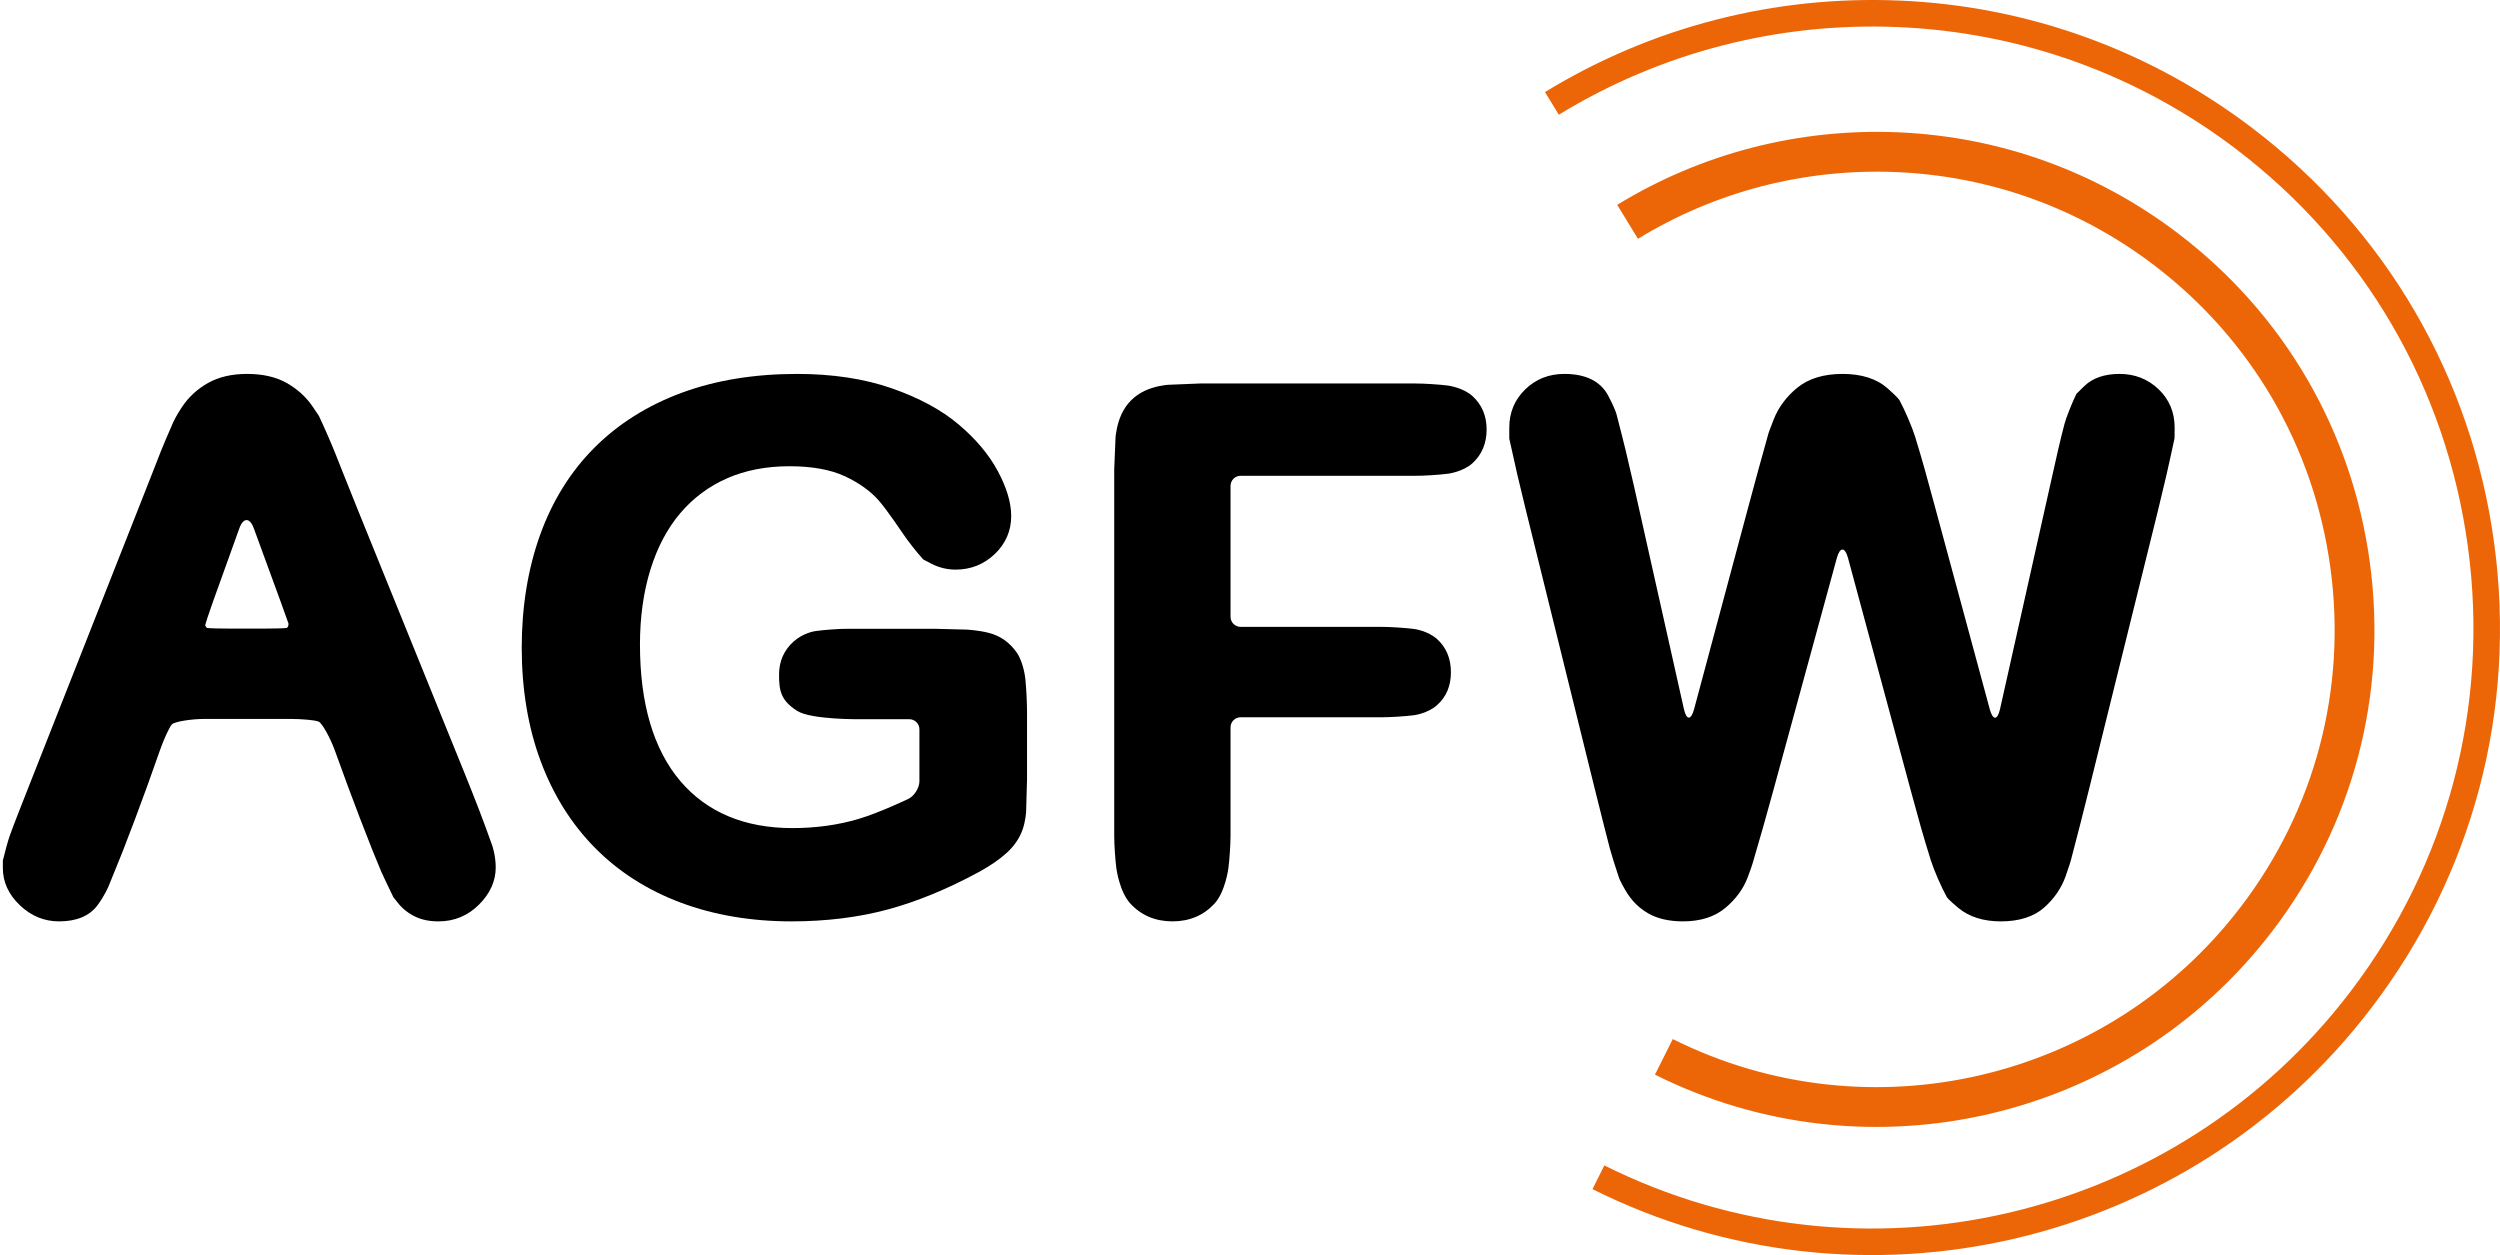 <?xml version="1.0" encoding="UTF-8"?> <svg xmlns="http://www.w3.org/2000/svg" xmlns:xlink="http://www.w3.org/1999/xlink" version="1.1" x="0px" y="0px" width="481.71px" height="241.836px" viewBox="0 0 481.71 241.836" xml:space="preserve"> <g id="Ebene_2" display="none"> <circle display="inline" fill="none" stroke="#EF7D00" stroke-width="0.25" cx="333.768" cy="106.893" r="120.908"></circle> <circle display="inline" fill="none" stroke="#EF7D00" stroke-width="0.25" cx="334.797" cy="106.979" r="95.725"></circle> </g> <g id="Ebene_1"> <g> <g> <path fill="#EC6608" d="M366.043,0.111c-24.168-1.026-47.804,5.067-68.35,17.63l2.667,4.363 c19.686-12.031,42.321-17.868,65.465-16.881c23.676,1.013,46.192,9.156,65.117,23.568c24.606,18.739,40.441,45.946,44.589,76.606 c4.14,30.643-3.891,61.066-22.629,85.658c-33.66,44.218-94.118,58.306-143.773,33.501l-2.282,4.572 c51.848,25.906,114.982,11.197,150.127-34.978c19.562-25.678,27.954-57.438,23.622-89.438 c-4.329-32.015-20.859-60.424-46.554-79.991C414.28,9.677,390.768,1.166,366.043,0.111z"></path> </g> <g> <path fill="#EC6608" d="M365.803,25.495c-19.154-0.814-37.896,4.015-54.194,13.971l3.998,6.546 c14.998-9.164,32.243-13.604,49.874-12.849c18.034,0.769,35.182,6.973,49.597,17.95c18.741,14.266,30.801,34.989,33.957,58.331 c3.161,23.337-2.958,46.509-17.231,65.236c-25.652,33.686-71.7,44.422-109.492,25.53l-3.43,6.857 c41.086,20.54,91.143,8.876,119.023-27.742c15.516-20.355,22.163-45.541,18.73-70.911c-3.43-25.375-16.536-47.891-36.909-63.404 C404.055,33.079,385.413,26.335,365.803,25.495z"></path> </g> </g> <g> <path d="M195.894,125.718c-1.352-1.939-3.161-3.206-5.373-3.777c-2.033-0.512-4.179-0.625-4.275-0.628l-6.221-0.158h-16.723 c-1.748,0-4.578,0.209-6.306,0.464c-0.087,0.017-2.25,0.348-4.097,2.008c-1.849,1.668-2.788,3.8-2.788,6.345 c0,3.139,0.333,4.977,3.475,6.995c2.701,1.736,12.165,1.612,12.165,1.612h9.461c1.069,0,1.945,0.877,1.945,1.945v10.021 c0,1.258-0.996,2.845-2.135,3.39c-0.054,0.025-5.557,2.655-9.523,3.84c-3.967,1.19-8.282,1.784-12.821,1.784 c-9.212,0-16.477-3.045-21.592-9.062c-5.163-6.073-7.776-14.921-7.776-26.305c0-5.271,0.679-10.135,2.019-14.447 c1.326-4.284,3.266-7.943,5.757-10.872c2.486-2.924,5.514-5.175,9.003-6.707c3.506-1.547,7.558-2.33,12.045-2.33 c4.335,0,7.932,0.656,10.694,1.945c2.763,1.295,4.977,2.896,6.585,4.762c1.651,1.929,4.49,6.162,4.519,6.204 c0.981,1.464,2.703,3.665,3.851,4.914l0.133,0.147l1.513,0.792c1.481,0.769,3.065,1.156,4.705,1.156c2.913,0,5.452-1.009,7.542-3 c2.101-2.013,3.169-4.479,3.169-7.335c0-2.547-0.868-5.452-2.582-8.646c-1.694-3.165-4.228-6.184-7.544-8.983 c-3.314-2.811-7.666-5.155-12.937-6.987c-5.268-1.832-11.381-2.757-18.182-2.757c-8.251,0-15.75,1.224-22.285,3.65l0,0 c-6.56,2.426-12.207,5.98-16.788,10.575c-4.589,4.592-8.106,10.25-10.468,16.825c-2.341,6.535-3.529,13.838-3.529,21.688 c0,8.008,1.224,15.354,3.639,21.852c2.42,6.518,5.946,12.153,10.49,16.742c4.536,4.595,10.095,8.144,16.519,10.545 c6.391,2.395,13.57,3.61,21.34,3.61c6.642,0,12.869-0.767,18.51-2.284c5.627-1.514,11.57-3.962,17.655-7.265 c2.132-1.165,3.939-2.409,5.347-3.698c1.473-1.357,2.497-2.901,3.065-4.598c0.534-1.651,0.625-3.246,0.625-3.309l0.175-6.229 v-12.95c0-1.745-0.136-4.562-0.313-6.267C197.576,130.797,197.251,127.663,195.894,125.718z"></path> <path d="M94.812,162.822c-0.758-2.127-1.88-5.166-2.494-6.761c-0.608-1.595-1.804-4.606-2.646-6.696L68.962,98.276 c-0.846-2.089-2.214-5.511-3.045-7.604l-1.182-2.986c-0.828-2.093-2.299-5.469-3.266-7.504c0,0-0.093-0.195-1.287-1.923 c-1.247-1.815-2.913-3.314-4.943-4.462c-2.056-1.165-4.615-1.75-7.615-1.75c-2.955,0-5.494,0.585-7.55,1.75 c-2.033,1.153-3.698,2.68-4.951,4.538c-1.196,1.79-1.725,2.978-1.725,2.978c-0.914,2.064-1.994,4.609-2.409,5.661 c-0.413,1.058-1.258,3.209-1.875,4.79c-0.619,1.575-1.804,4.581-2.632,6.679L6.194,149.897c-0.826,2.092-2.011,5.101-2.63,6.682 c-0.619,1.577-1.388,3.607-1.705,4.507c-0.316,0.899-0.905,3.015-1.309,4.717c0,0,0,0,0,1.473c0,2.678,1.105,5.084,3.286,7.157 c2.16,2.062,4.697,3.102,7.533,3.102c3.362,0,5.845-1.026,7.383-3.062c1.389-1.838,2.169-3.71,2.169-3.71 c0.86-2.084,2.076-5.087,2.703-6.673c0.625-1.589,1.725-4.462,2.443-6.388c0.715-1.92,1.778-4.804,2.361-6.404 c0.577-1.601,1.663-4.648,2.403-6.77c0.747-2.118,1.768-4.338,2.268-4.926s3.964-1.074,6.218-1.074h16.632 c2.253,0,4.694,0.224,5.423,0.503c0.724,0.271,2.355,3.379,3.119,5.497l0.009,0.02c0.758,2.118,1.872,5.161,2.46,6.756 c0.594,1.6,1.654,4.422,2.364,6.274c0.704,1.849,1.804,4.665,2.438,6.246c0.636,1.583,1.402,3.449,1.702,4.134 c0.3,0.69,1.357,2.907,2.338,4.929c0,0,0,0,0.851,1.068c0.874,1.104,1.965,1.982,3.249,2.616c1.287,0.645,2.836,0.964,4.595,0.964 c3.026,0,5.647-1.083,7.788-3.221c2.149-2.138,3.232-4.556,3.232-7.171C95.516,164.781,94.812,162.822,94.812,162.822z M55.457,120.764c-0.167,0.232-0.167,0.232-0.167,0.232c-0.421,0.073-2.607,0.13-4.86,0.13h-5.698 c-2.251,0-4.442-0.057-4.869-0.13c0,0,0,0-0.164-0.237c-0.167-0.238-0.167-0.238-0.167-0.238c0.077-0.427,0.761-2.505,1.519-4.625 l5.067-14.093c0.76-2.121,2.013-2.126,2.788-0.005l5.167,14.121c0.769,2.115,1.453,4.015,1.513,4.222c0,0,0,0,0,0.169 C55.584,120.487,55.542,120.64,55.457,120.764z"></path> <path d="M415.912,74.985c-2.059-1.951-4.575-2.938-7.493-2.938c-2.933,0-5.229,0.797-6.832,2.373 c-1.51,1.487-1.51,1.487-1.51,1.487c-0.938,1.979-1.959,4.563-2.271,5.731c-0.319,1.17-0.885,3.483-1.264,5.138 c-0.37,1.66-1.075,4.812-1.575,7.01l-9.594,42.847c-0.495,2.2-1.38,2.217-1.971,0.042l-10.63-39.27 c-0.585-2.168-1.441-5.296-1.897-6.93c-0.449-1.64-1.306-4.507-1.877-6.376c-0.586-1.869-1.938-5.022-3.009-7.004 c0,0-0.269-0.498-2.287-2.271c-2.084-1.847-5.005-2.777-8.682-2.777c-3.613,0-6.534,0.894-8.691,2.644 c-2.096,1.708-3.634,3.772-4.564,6.122c-0.87,2.214-1.023,2.74-1.023,2.74c-0.604,2.172-1.473,5.282-1.923,6.922 c-0.446,1.64-1.289,4.762-1.877,6.939l-10.52,39.242c-0.588,2.172-1.47,2.154-1.959-0.042l-9.594-42.836 c-0.498-2.194-1.228-5.35-1.632-7.007c-0.398-1.66-1.202-4.799-1.768-6.979c0,0-0.3-1.142-1.617-3.599 c-1.481-2.751-4.32-4.146-8.43-4.146c-2.978,0-5.502,1.007-7.535,2.983c-2.039,1.985-3.071,4.457-3.071,7.346 c0,2.144,0,2.149,0,2.149c0.481,2.2,1.183,5.358,1.569,7.021c0.388,1.66,1.151,4.81,1.688,6.993l13.165,53.258 c0.538,2.187,1.324,5.327,1.745,6.974c0.416,1.646,0.959,3.786,1.219,4.759c0.257,0.97,1.052,3.512,1.765,5.646 c0,0,0.226,0.67,1.275,2.457c1.094,1.866,2.547,3.331,4.334,4.354c1.782,1.026,4.047,1.547,6.725,1.547 c3.351,0,6.097-0.874,8.16-2.609c2.002-1.68,3.428-3.62,4.247-5.769c0.764-1.988,1.041-2.958,1.041-2.958 c0.636-2.16,1.535-5.271,1.996-6.902c0.47-1.643,1.335-4.759,1.929-6.931l12.255-44.846c0.597-2.172,1.561-2.172,2.154,0 l12.103,44.835c0.588,2.171,1.45,5.299,1.911,6.933c0.458,1.641,1.335,4.564,1.945,6.487c0.614,1.934,2.002,5.129,3.088,7.1 c0,0,0.246,0.436,2.248,2.096c2.067,1.705,4.81,2.564,8.155,2.564c3.534,0,6.342-0.896,8.344-2.666 c1.932-1.714,3.314-3.732,4.134-6.018c0.756-2.132,1.024-3.127,1.024-3.127c0.571-2.181,1.385-5.308,1.804-6.953 c0.43-1.646,1.21-4.787,1.753-6.974l13.174-53.258c0.54-2.183,1.29-5.333,1.671-6.996c0.388-1.668,1.075-4.827,1.55-7.03 c0,0,0.031-0.175,0.031-2.138C419.019,79.441,417.97,76.95,415.912,74.985z"></path> <path d="M278.984,74.289c-1.728-0.215-4.55-0.398-6.292-0.398h-41.438l-6.255,0.257c-0.093,0.005-2.327,0.192-4.317,1.103 c-2.079,0.961-3.625,2.494-4.592,4.575c-0.933,1.991-1.134,4.321-1.14,4.414l-0.257,6.254v70.513c0,1.742,0.189,4.561,0.413,6.294 c0.022,0.182,0.611,4.53,2.703,6.814c2.098,2.273,4.827,3.419,8.124,3.419c3.252,0,5.961-1.14,8.056-3.391 c2.092-2.262,2.681-6.682,2.706-6.868c0.223-1.725,0.41-4.55,0.41-6.297v-20.822c0-1.072,0.865-1.946,1.942-1.946h27.114 c1.736,0,4.555-0.175,6.288-0.396c0.107-0.014,2.633-0.351,4.429-1.929c1.787-1.571,2.694-3.715,2.694-6.351 c0-2.63-0.896-4.775-2.655-6.376c-1.765-1.604-4.354-1.957-4.468-1.966c-1.725-0.223-4.547-0.404-6.288-0.404h-27.114 c-1.077,0-1.942-0.871-1.942-1.945v-25.22c0-1.072,0.865-1.943,1.942-1.943h33.646c1.742,0,4.562-0.178,6.292-0.398 c0.118-0.011,2.927-0.385,4.736-2.024c1.812-1.654,2.726-3.837,2.726-6.506c0-2.622-0.913-4.782-2.72-6.427 C281.911,74.679,279.102,74.306,278.984,74.289z"></path> </g> </g> </svg> 